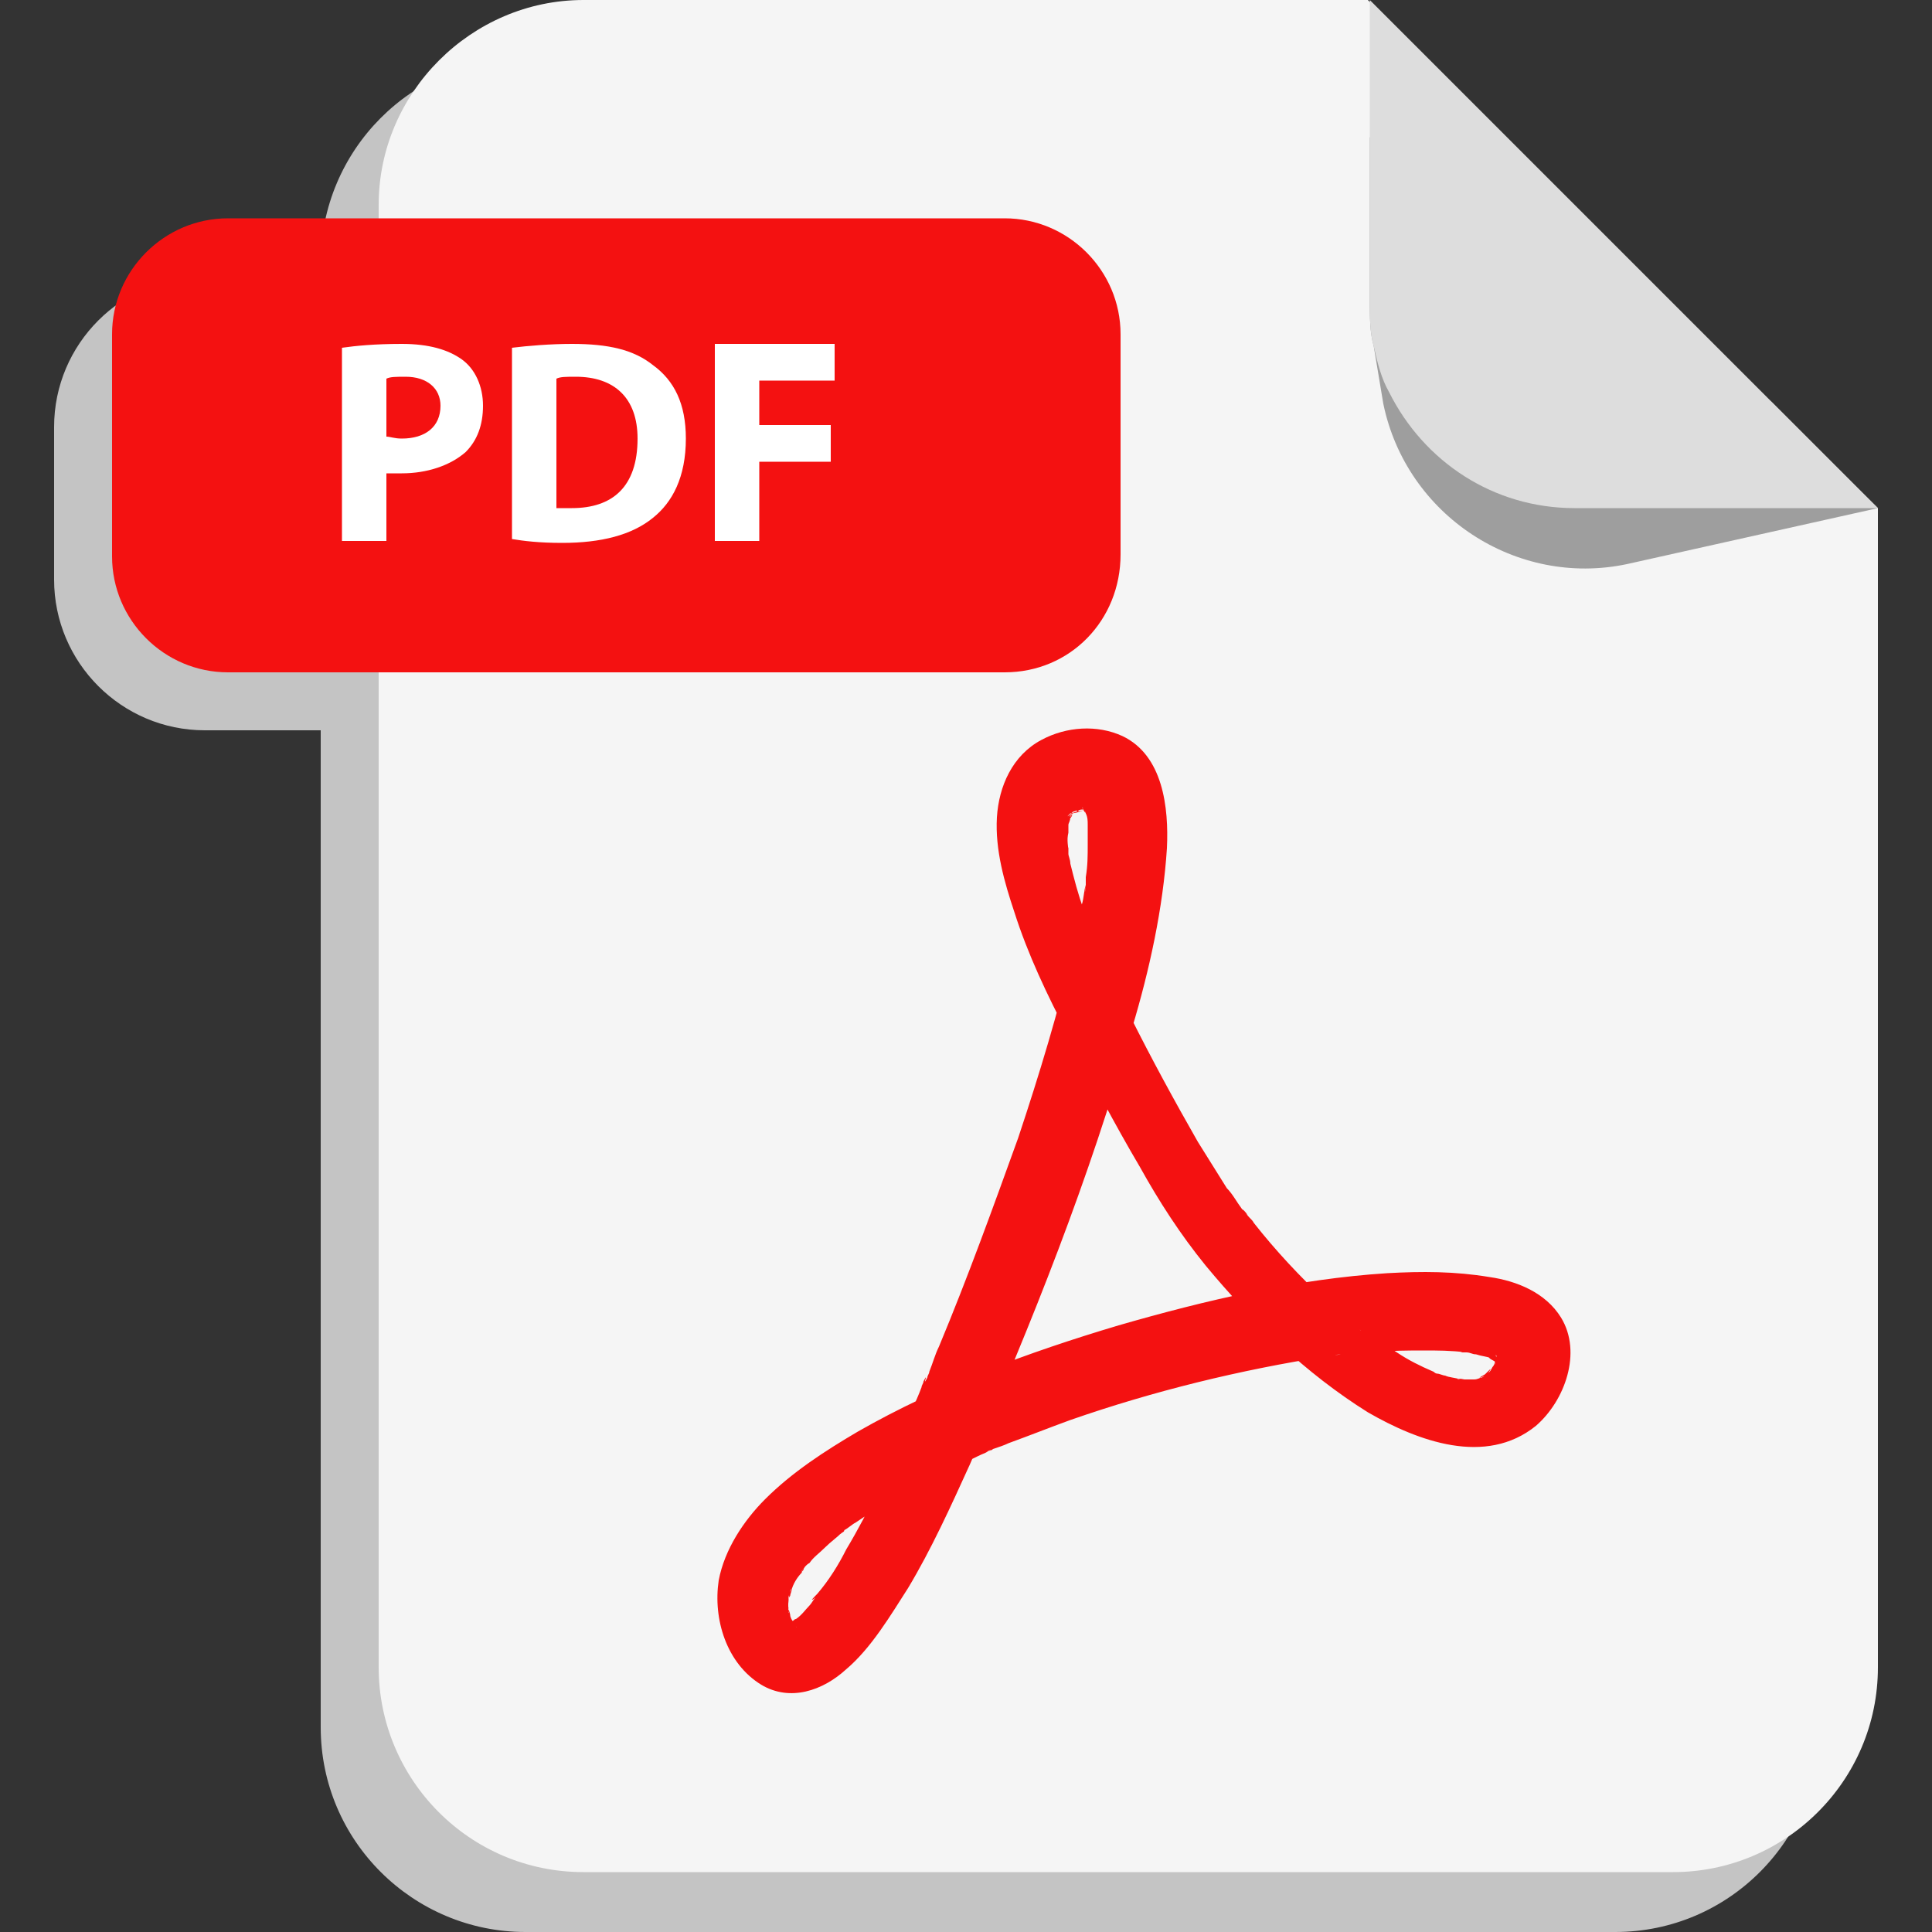 <?xml version="1.0" encoding="utf-8"?>
<!-- Generator: Adobe Illustrator 27.7.0, SVG Export Plug-In . SVG Version: 6.00 Build 0)  -->
<svg version="1.1" id="圖層_1" xmlns="http://www.w3.org/2000/svg" xmlns:xlink="http://www.w3.org/1999/xlink" x="0px" y="0px"
	 viewBox="0 0 100 100" style="enable-background:new 0 0 100 100;" xml:space="preserve">
<rect x="0" y="0" width="100" height="100" fill="#333333" stroke="none"/>
<style type="text/css">
	.st0{fill:#C4C4C4;}
	.st1{fill:#F5F5F5;}
	.st2{fill:#F41111;}
	.st3{fill:#FFFFFF;}
	.st4{fill:#9E9E9E;}
	.st5{fill:#DDDDDD;}
</style>
<path class="st0" d="M67.9,3H27.2c-5.9,0-10.6,4.8-10.6,10.6v0.7h-6c-4.3,0-7.8,3.5-7.8,7.8V30c0,4.3,3.5,7.8,7.8,7.8h6v51.6
	c0,5.9,4.8,10.6,10.6,10.6h56.4c5.9,0,10.6-4.8,10.6-10.6v-60l-5.5-5.5L67.9,3z"/>
<g>
	<g>
		<g>
			<path class="st1" d="M97.2,26.3v60c0,5.9-4.8,10.6-10.6,10.6H30.2c-5.9,0-10.6-4.8-10.6-10.6V10.6C19.6,4.8,24.4,0,30.2,0h40.6
				l20.8,20.8L97.2,26.3z"/>
		</g>
		<g>
			<g>
				<path class="st2" d="M52,34.8H11.8c-3.3,0-6-2.7-6-6V17.3c0-3.3,2.7-6,6-6H52c3.3,0,6,2.7,6,6v11.4C58,32.1,55.4,34.8,52,34.8z"
					/>
			</g>
			<g>
				<path class="st3" d="M17.7,18c0.7-0.1,1.7-0.2,3.1-0.2c1.4,0,2.4,0.3,3.1,0.8c0.7,0.5,1.1,1.4,1.1,2.4c0,1-0.3,1.8-0.9,2.4
					c-0.8,0.7-2,1.1-3.3,1.1c-0.3,0-0.6,0-0.8,0V28h-2.3V18z M20,22.6c0.2,0,0.4,0.1,0.8,0.1c1.2,0,2-0.6,2-1.7
					c0-0.9-0.7-1.5-1.8-1.5c-0.5,0-0.8,0-1,0.1V22.6z"/>
				<path class="st3" d="M26.5,18c0.8-0.1,2-0.2,3.1-0.2c1.9,0,3.2,0.3,4.2,1.1c1.1,0.8,1.7,2,1.7,3.8c0,2-0.7,3.3-1.7,4.1
					c-1.1,0.9-2.7,1.3-4.7,1.3c-1.2,0-2-0.1-2.6-0.2V18z M28.8,26.3c0.2,0,0.5,0,0.8,0c2.1,0,3.4-1.1,3.4-3.6c0-2.1-1.2-3.2-3.2-3.2
					c-0.5,0-0.8,0-1,0.1V26.3z"/>
				<path class="st3" d="M37,17.8h6.2v1.9h-3.9v2.3H43v1.9h-3.7V28H37V17.8z"/>
			</g>
		</g>
		<g>
			<path class="st4" d="M97.2,26.3l-13,2.9c-5.7,1.2-11.4-2.5-12.6-8.3l-0.5-3c-0.2-0.7-0.2-1.5-0.2-2.3V7.1l20.8,13.7L97.2,26.3z"
				/>
		</g>
		<g>
			<path class="st5" d="M97.2,26.3H81.5c-4.2,0-7.8-2.4-9.6-6c-0.4-0.7-0.6-1.5-0.8-2.4c-0.2-0.7-0.2-1.5-0.2-2.3V0l20.8,20.8
				L97.2,26.3z"/>
		</g>
	</g>
	<g>
		<g>
			<path class="st2" d="M50.2,75.8c3.2-7.3,6.2-14.8,8.4-22.6c0.9-3,1.6-6.2,1.8-9.3c0.1-2.1-0.2-4.8-2.3-5.8
				c-1.3-0.6-2.9-0.5-4.2,0.2c-1.5,0.8-2.2,2.4-2.3,4c-0.1,1.7,0.4,3.4,0.9,4.9c0.7,2.2,1.7,4.3,2.8,6.4c1.2,2.3,2.4,4.6,3.7,6.8
				c1,1.8,2.1,3.5,3.4,5.1c2.4,2.9,5.2,5.6,8.4,7.6c2.6,1.5,6.1,2.8,8.7,0.7c1.5-1.3,2.4-3.8,1.3-5.6c-0.8-1.3-2.3-1.9-3.7-2.1
				c-1.8-0.3-3.5-0.3-5.3-0.2c-4.7,0.3-9.4,1.4-13.9,2.7c-4.7,1.4-9.3,3.1-13.5,5.5c-1.7,1-3.4,2.1-4.8,3.5
				c-1.1,1.1-2.1,2.6-2.4,4.2c-0.3,2,0.4,4.3,2.2,5.4c1.5,0.9,3.2,0.3,4.4-0.8c1.3-1.1,2.3-2.8,3.2-4.2C48.2,80.2,49.2,78,50.2,75.8
				c0.4-0.9,0.3-2.1-0.7-2.6c-0.8-0.4-2.1-0.3-2.6,0.7c-0.9,2.1-1.9,4.3-3.1,6.3c-0.4,0.8-0.9,1.6-1.5,2.3c-0.1,0.1-0.5,0.5-0.1,0.2
				c-0.1,0.1-0.2,0.3-0.3,0.4c-0.2,0.2-0.4,0.5-0.7,0.7c-0.1,0-0.1,0.1-0.2,0.1c-0.2,0.2,0.4-0.2,0.2-0.1c-0.1,0.1-0.2,0.1-0.3,0.2
				c0,0-0.1,0.1-0.1,0.1c-0.2,0.1,0.4-0.1,0.2-0.1c-0.1,0-0.2,0-0.3,0.1c0.3-0.2,0.5,0,0.3,0c0,0-0.1,0-0.1,0c-0.2,0,0.6,0.1,0.2,0
				c-0.2-0.1,0.5,0.3,0.1,0c-0.3-0.2,0.4,0.4,0,0c0,0-0.1-0.1-0.1-0.1c-0.2-0.1,0.3,0.4,0.1,0.2c0-0.1-0.1-0.1-0.1-0.2
				c-0.1-0.1-0.2-0.3-0.2-0.4c0-0.1-0.1-0.1-0.1-0.2c0.3,0.6,0.2,0.4,0.1,0.2c0-0.1-0.1-0.3-0.1-0.4c0-0.1,0-0.1,0-0.2
				c-0.1-0.3,0.1,0.6,0,0.3c0-0.1,0-0.3,0-0.4c0-0.3,0.1-0.6,0,0.1c0-0.1,0-0.3,0.1-0.4c0-0.1,0.1-0.3,0.1-0.4
				c0.1-0.2,0.2-0.4-0.1,0.2c0-0.1,0.1-0.2,0.1-0.2c0.1-0.3,0.3-0.6,0.5-0.8c0-0.1,0.1-0.1,0.1-0.2c0.2-0.3-0.3,0.4-0.1,0.1
				c0.1-0.1,0.2-0.3,0.4-0.4c0.2-0.3,0.5-0.5,0.8-0.8c0.3-0.3,0.6-0.5,0.9-0.8c0,0,0.1-0.1,0.1-0.1c0,0-0.4,0.3-0.2,0.2
				c0.1-0.1,0.2-0.1,0.2-0.2c0.2-0.1,0.4-0.3,0.6-0.4c1.6-1.1,3.4-2.1,5.2-2.9c0.5-0.2,1-0.5,1.5-0.7c0.1-0.1,0.6-0.3,0,0
				c0.1-0.1,0.3-0.1,0.4-0.2c0.3-0.1,0.6-0.2,0.8-0.3c1.1-0.4,2.1-0.8,3.2-1.2c4.3-1.5,8.8-2.6,13.3-3.3c0.2,0,0.5-0.1,0.7-0.1
				c0,0-0.6,0.1-0.3,0c0.1,0,0.1,0,0.2,0c0.1,0,0.3,0,0.4,0c0.5-0.1,0.9-0.1,1.4-0.1c0.9-0.1,1.8-0.1,2.6-0.1c0.7,0,1.4,0,2.2,0.1
				c0.2,0-0.6-0.1-0.2,0c0.1,0,0.1,0,0.2,0c0.2,0,0.3,0.1,0.5,0.1c0.3,0.1,0.5,0.1,0.8,0.2c0.3,0.1-0.4-0.2-0.3-0.1
				c0.1,0,0.1,0,0.2,0.1c0.1,0.1,0.2,0.1,0.3,0.2c0,0,0.1,0.1,0.1,0.1c0.2,0.1-0.4-0.4-0.2-0.2c0.1,0.1,0.1,0.1,0.2,0.2
				c0.2,0.2-0.3-0.5-0.2-0.3c0,0,0.1,0.1,0.1,0.1c0,0,0,0.1,0.1,0.1c0.2,0.2-0.2-0.5-0.1-0.3c0,0.1,0,0.2,0.1,0.3
				c-0.1-0.4-0.1-0.5,0-0.2c0,0,0,0.1,0,0.1c0,0.2,0.1-0.6,0-0.3c-0.1,0.2-0.1,0.4-0.2,0.6c-0.1,0.3,0.1-0.2,0.1-0.2
				c0,0.1-0.1,0.2-0.1,0.2c-0.1,0.1-0.1,0.2-0.2,0.3c0,0-0.1,0.1-0.1,0.1c-0.2,0.3,0.3-0.4,0.1-0.2c-0.1,0.1-0.2,0.2-0.3,0.3
				c-0.2,0.2,0.5-0.3,0.1-0.1c-0.1,0.1-0.2,0.1-0.3,0.2c-0.2,0.1,0.5-0.2,0.1,0c-0.1,0-0.2,0.1-0.4,0.1c-0.3,0.1,0.6,0,0.1,0
				c-0.1,0-0.2,0-0.4,0c-0.1,0-0.3,0-0.4,0c-0.2,0-0.3-0.1,0.2,0c-0.1,0-0.2,0-0.2,0c-0.3-0.1-0.6-0.1-0.8-0.2
				c-0.1,0-0.3-0.1-0.4-0.1c-0.1,0-0.2-0.1-0.3-0.1c-0.3-0.1,0.4,0.2,0.1,0c-0.7-0.3-1.3-0.6-1.9-1c-0.3-0.2-0.6-0.4-0.9-0.6
				c-0.2-0.1-0.3-0.2-0.5-0.3c-0.1,0-0.1-0.1-0.2-0.1c-0.1,0-0.1-0.1-0.2-0.1c-0.2-0.1-0.1-0.1,0.1,0.1c-0.2-0.1-0.3-0.3-0.5-0.4
				c-0.2-0.1-0.3-0.3-0.5-0.4c-0.3-0.3-0.7-0.6-1-0.9c-1.3-1.2-2.6-2.6-3.7-4c-0.1-0.2-0.3-0.3-0.4-0.5c0.3,0.4-0.1-0.2-0.2-0.2
				c-0.3-0.4-0.5-0.8-0.8-1.1c-0.5-0.8-1-1.6-1.5-2.4c-1.2-2.1-2.4-4.3-3.5-6.5c-0.5-1-1-2-1.5-3.1c-0.1-0.2-0.2-0.5-0.3-0.7
				c-0.2-0.4,0.1,0.2,0,0c0-0.1-0.1-0.2-0.1-0.3c-0.2-0.5-0.4-0.9-0.5-1.4c-0.3-0.8-0.5-1.6-0.7-2.4c0-0.2-0.1-0.4-0.1-0.5
				c0-0.1,0-0.2,0-0.3c-0.1-0.4,0,0.4,0,0.2c0-0.3-0.1-0.6,0-1c0-0.1,0-0.3,0-0.4c0-0.3-0.1,0.5,0,0.2c0,0,0-0.1,0-0.2
				c0-0.1,0.1-0.2,0.1-0.4c0.1-0.2,0.2-0.2-0.1,0.2c0,0,0.1-0.1,0.1-0.2c0-0.1,0.1-0.1,0.1-0.2c0.1-0.1,0.2-0.1-0.2,0.2
				c0.1-0.1,0.2-0.2,0.2-0.2c0.2-0.2-0.4,0.3-0.2,0.1c0,0,0.1-0.1,0.1-0.1c0.1,0,0.1-0.1,0.2-0.1c0.2-0.1,0.3,0-0.2,0.1
				c0.3,0,0.5-0.1,0.8-0.2c-0.6,0.2-0.4,0-0.2,0c0.1,0,0.2,0,0.3,0c0.3,0-0.5-0.1-0.2,0c0.1,0,0.1,0,0.2,0.1
				c0.3,0.1-0.5-0.3-0.2-0.1c0.1,0,0.1,0.1,0.2,0.1c-0.1,0-0.4-0.4-0.2-0.1c0,0.1,0.1,0.1,0.1,0.2c-0.1-0.1-0.3-0.5-0.1-0.2
				c0,0.1,0.1,0.1,0.1,0.2c0.2,0.4,0-0.2-0.1-0.2c0,0,0.1,0.2,0.1,0.2c0.1,0.2,0.1,0.4,0.1,0.6c0,0.2,0,0.6,0-0.1c0,0.1,0,0.2,0,0.3
				c0,0.3,0,0.5,0,0.8c0,0.6,0,1.1-0.1,1.7c0,0.1,0,0.3,0,0.4c0,0.2-0.1,0.7,0,0c-0.1,0.3-0.1,0.7-0.2,1c-0.1,0.7-0.3,1.4-0.4,2.1
				c-0.8,3.4-1.8,6.7-2.9,10c-1.3,3.6-2.6,7.2-4.1,10.8c-0.2,0.4-0.3,0.8-0.5,1.3c0,0.1-0.1,0.2-0.1,0.3c0,0-0.2,0.4-0.1,0.1
				c0.1-0.3-0.1,0.1-0.1,0.1c0,0.1-0.1,0.2-0.1,0.3c-0.3,0.8-0.7,1.6-1.1,2.4c-0.4,0.9-0.3,2.1,0.7,2.6
				C48.4,76.9,49.8,76.8,50.2,75.8z"/>
		</g>
	</g>
</g>
</svg>
